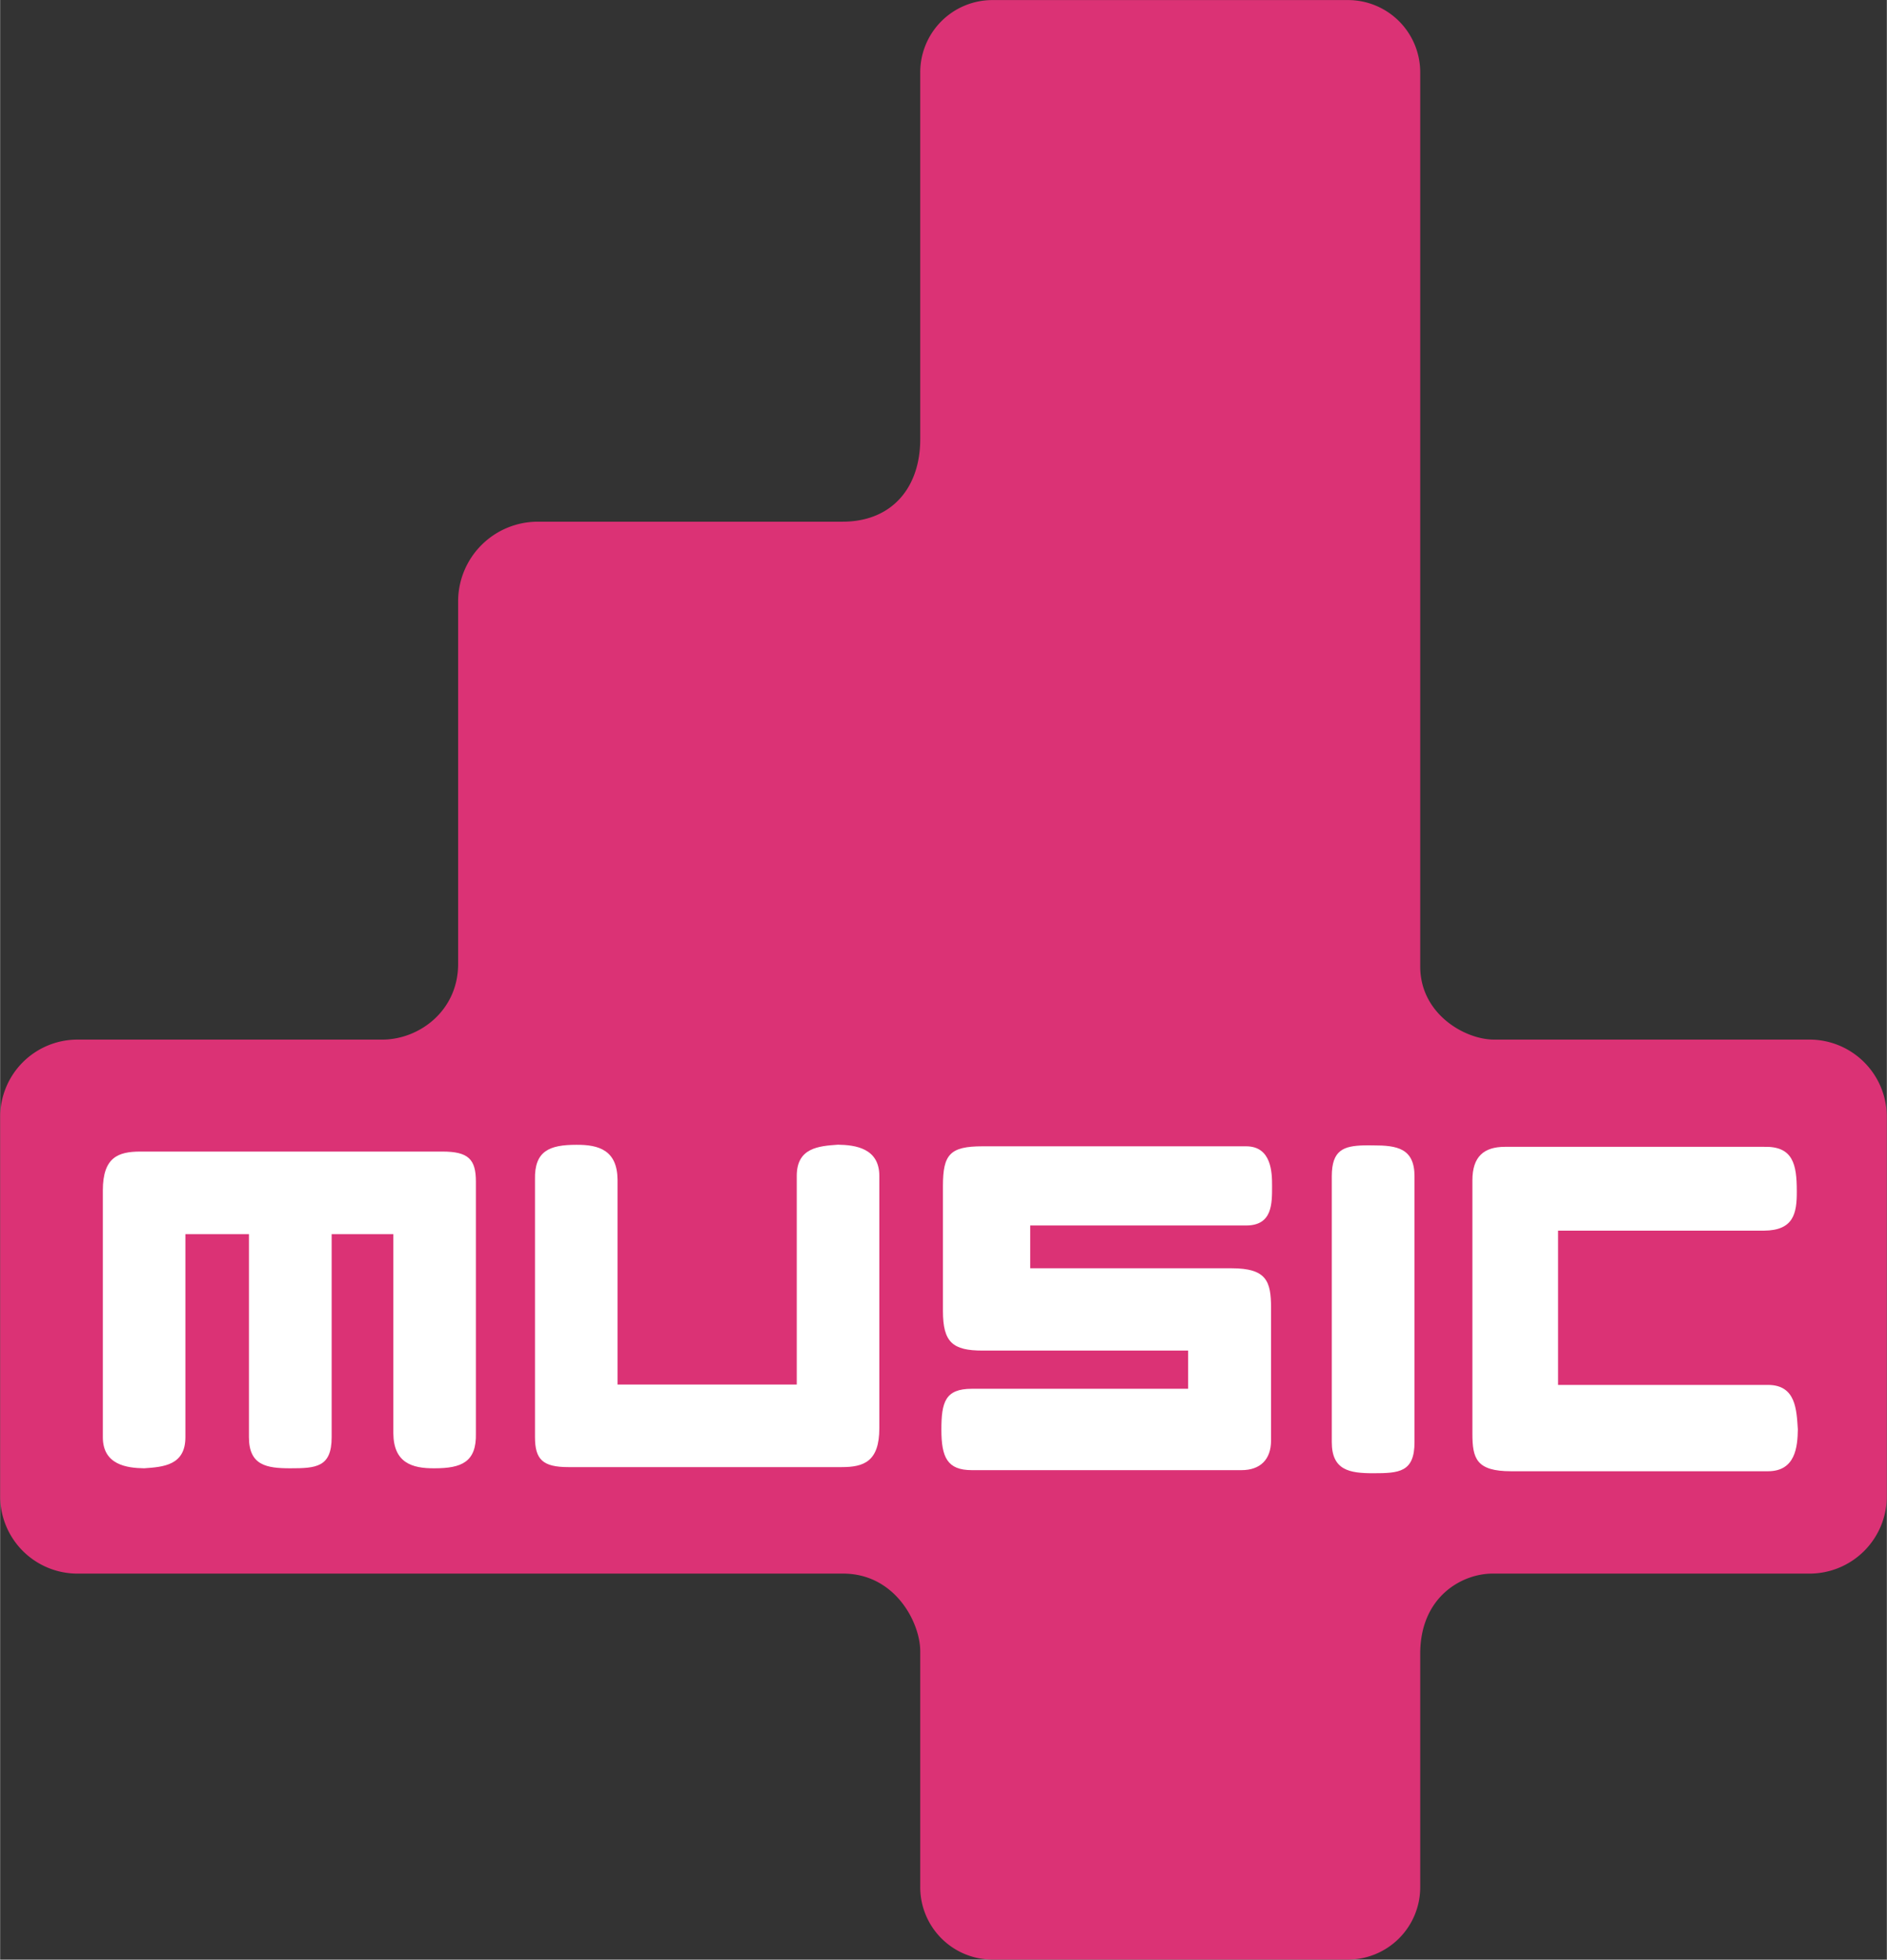 <svg height="2500" viewBox="-.005 -.007 199.01 206.643" width="2408" xmlns="http://www.w3.org/2000/svg"><rect x="-.005" y="-.007" width="199.01" height="206.643" fill="#333333" stroke="none"/><path d="m104.694 0a7.62 7.62 0 0 0 -7.648 7.632v38.678c0 5.065-2.95 8.695-8.194 8.695h-32.118a8.41 8.41 0 0 0 -8.431 8.431v38.216c0 4.905-4.078 7.967-8.01 7.967h-32.123a8.152 8.152 0 0 0 -8.17 8.17v39.97a8.152 8.152 0 0 0 8.17 8.17h80.738c5.484 0 8.138 5.169 8.138 8.179v24.876a7.635 7.635 0 0 0 7.648 7.648h37.442a7.635 7.635 0 0 0 7.648-7.648v-24.614c0-5.97 4.365-8.442 7.644-8.442h33.402a8.152 8.152 0 0 0 8.17-8.17v-39.97a8.152 8.152 0 0 0 -8.17-8.17h-33.252c-3.091 0-7.794-2.707-7.794-7.704v-94.282a7.621 7.621 0 0 0 -7.648-7.632z" fill="#db3275"/><path d="m14.79 121.426c-2.329 0-3.962.59-3.962 4.093v26.026c0 2.922 2.543 3.25 4.354 3.278 2.03-.14 4.354-.308 4.354-3.278v-21.411h6.703v21.411c0 2.974 1.865 3.278 4.354 3.278 2.727 0 4.37-.1 4.37-3.278v-21.411h6.507v21.004c.03 3.081 1.934 3.71 4.354 3.685 2.814 0 4.43-.64 4.354-3.685v-26.549c0-2.362-.808-3.163-3.522-3.163zm73.98 33.273c2.33 0 3.96-.588 3.96-4.09v-26.623c0-2.922-2.544-3.256-4.355-3.285-2.03.14-4.354.316-4.354 3.285v22.005h-18.903v-21.597c-.029-3.082-1.934-3.705-4.354-3.681-2.814 0-4.43.635-4.354 3.68v27.138c0 2.362.816 3.168 3.53 3.168zm55.078-33.926c-2.14.062-3.392.48-3.392 3.262v28.033c0 2.973 1.882 3.277 4.37 3.277 2.728 0 4.355-.1 4.355-3.278v-28.033c0-2.973-1.865-3.26-4.354-3.26-.341 0-.673-.01-.979 0zm11.439 30.404c0 2.626.423 3.959 4.09 3.959h27.084c2.922 0 3.125-2.61 3.154-4.42-.14-2.03-.184-4.684-3.154-4.684h-22.136v-16.267h21.729c3.081-.029 3.474-1.769 3.45-4.189 0-2.814-.405-4.727-3.45-4.65h-27.335c-2.198 0-3.432 1.013-3.432 3.53zm-51.673-30.306c-3.437 0-4.174.863-4.174 4.175v13.19c0 3.307 1.033 4.175 4.174 4.175h21.69v4.028h-22.816c-2.807 0-3.212 1.408-3.212 4.306 0 2.916.616 4.274 3.212 4.274h28.441c1.988 0 3.12-1.128 3.12-3.12v-13.992c0-2.812-.473-4.175-4.174-4.175h-21.23v-4.512h22.777c2.786 0 2.735-2.327 2.735-4.174 0-1.353-.031-4.175-2.735-4.175z" fill="#fff"/></svg>